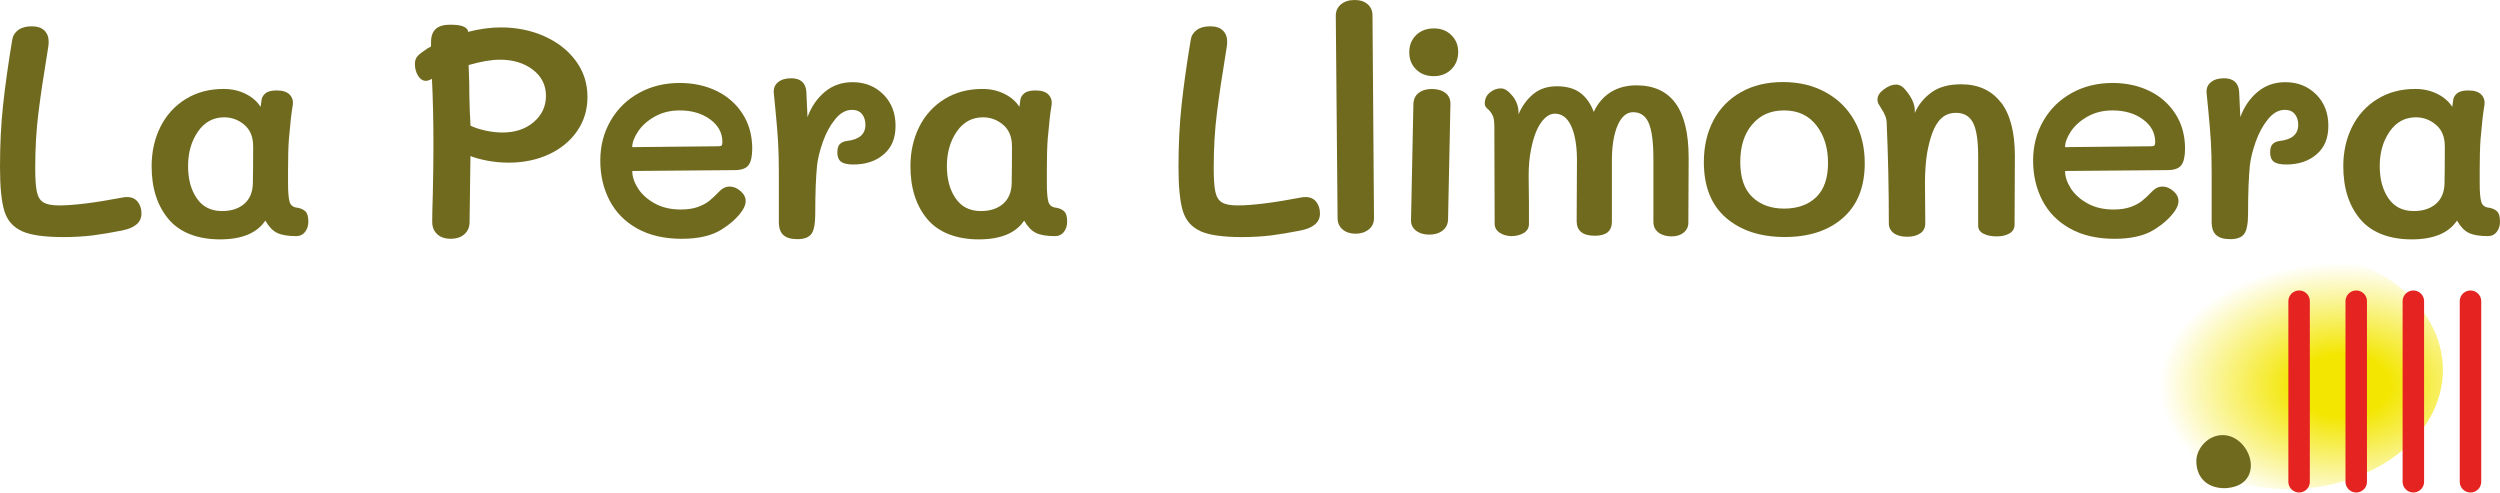 <?xml version="1.0" encoding="UTF-8"?> <svg xmlns="http://www.w3.org/2000/svg" xmlns:xlink="http://www.w3.org/1999/xlink" id="Capa_2" data-name="Capa 2" viewBox="0 0 652.93 128.63"><defs><style> .cls-1 { fill: #706a1e; } .cls-2 { fill: none; stroke: #e52421; stroke-linecap: round; stroke-miterlimit: 10; stroke-width: 5.61px; } .cls-3 { fill: url(#Degradado_sin_nombre_73); } </style><radialGradient id="Degradado_sin_nombre_73" data-name="Degradado sin nombre 73" cx="1014.07" cy="-21.06" fx="1014.07" fy="-21.06" r="29.69" gradientTransform="translate(-1020.8 123.47) scale(1.61 1.08)" gradientUnits="userSpaceOnUse"><stop offset=".25" stop-color="#f3e600"></stop><stop offset="1" stop-color="#f3e600" stop-opacity="0"></stop></radialGradient></defs><g id="Capa_1-2" data-name="Capa 1"><g><g><path class="cls-1" d="m5.69,60.34c-2.29-1.04-3.81-2.79-4.56-5.26-.75-2.47-1.13-6.28-1.13-11.42,0-5.87.27-11.33.82-16.37.55-5.04,1.34-10.68,2.38-16.92.16-1.04.68-1.88,1.56-2.53.88-.65,2.05-.97,3.51-.97s2.56.36,3.31,1.09c.75.73,1.13,1.69,1.13,2.88,0,.57-.03.99-.08,1.25-1.2,7.28-2.07,13.12-2.61,17.54-.55,4.42-.82,9.17-.82,14.27,0,2.81.14,4.87.43,6.2.29,1.33.86,2.25,1.72,2.77.86.52,2.22.78,4.09.78,3.85,0,9.43-.7,16.76-2.1.21-.05.55-.08,1.01-.08,1.2,0,2.12.42,2.77,1.25.65.83.97,1.85.97,3.04,0,2.29-1.69,3.77-5.07,4.44-2.86.57-5.43,1-7.72,1.29-2.29.28-4.83.43-7.64.43-4.94,0-8.55-.52-10.84-1.56Z"></path><path class="cls-1" d="m79.79,55.24c.49.49.74,1.36.74,2.61,0,1.09-.29,2-.86,2.73-.57.73-1.33,1.09-2.26,1.09-2.24,0-3.92-.29-5.07-.86-1.14-.57-2.16-1.64-3.04-3.2-2.18,3.27-6.13,4.91-11.85,4.91s-10.45-1.75-13.41-5.26c-2.96-3.51-4.44-8.12-4.44-13.84,0-3.79.77-7.22,2.3-10.29,1.53-3.07,3.73-5.48,6.59-7.25,2.86-1.77,6.16-2.65,9.9-2.65,2.13,0,4.05.43,5.77,1.29,1.72.86,3.01,1.99,3.9,3.39l.23-1.64c.05-.73.39-1.35,1.01-1.87s1.61-.78,2.96-.78c1.56,0,2.69.36,3.39,1.09.7.73.97,1.64.82,2.73-.31,1.66-.65,4.6-1.01,8.81-.16,2.08-.23,4.76-.23,8.03v3.66c0,2.18.13,3.76.39,4.72.26.96.96,1.5,2.1,1.6.88.16,1.57.48,2.07.97Zm-13.68-17.11c0-2.39-.77-4.24-2.3-5.54-1.53-1.3-3.29-1.95-5.26-1.95-2.86,0-5.15,1.25-6.86,3.74-1.72,2.5-2.57,5.48-2.57,8.97s.75,6.19,2.26,8.42c1.51,2.24,3.72,3.35,6.63,3.35,2.39,0,4.31-.62,5.77-1.87,1.45-1.25,2.21-3.04,2.26-5.38.05-2.23.08-5.48.08-9.75Z"></path><path class="cls-1" d="m142.16,9.47c3.46,1.53,6.2,3.68,8.23,6.43s3.04,5.9,3.04,9.43c0,3.33-.9,6.29-2.69,8.89-1.79,2.6-4.25,4.63-7.37,6.08s-6.63,2.18-10.52,2.18c-1.92,0-3.77-.17-5.54-.51-1.77-.34-3.25-.74-4.44-1.21l-.23,17.23c0,1.3-.44,2.35-1.33,3.16-.88.81-2.08,1.21-3.59,1.21s-2.69-.4-3.55-1.21c-.86-.8-1.29-1.88-1.29-3.24s.05-3.79.16-7.33c.1-4.68.16-8.81.16-12.4,0-6.65-.13-12.53-.39-17.62l-.23.16c-.52.26-.96.39-1.33.39-.83,0-1.52-.44-2.07-1.33s-.82-1.92-.82-3.12c0-.88.27-1.6.82-2.14s1.39-1.18,2.53-1.91l.86-.47v-1.09c0-1.56.4-2.71,1.21-3.47.81-.75,2.07-1.13,3.78-1.13s2.92.18,3.63.55c.7.36,1.05.78,1.05,1.25v.08c2.96-.78,5.82-1.17,8.58-1.17,4.1,0,7.89.77,11.34,2.3Zm-2.77,22.41c2.13-1.82,3.2-4.11,3.2-6.86s-1.14-5.08-3.43-6.82c-2.29-1.74-5.15-2.61-8.58-2.61-2.24,0-4.96.47-8.19,1.4.1,2.6.16,4.18.16,4.75,0,2.03.05,4.6.16,7.72.1,1.56.16,2.68.16,3.35,1.04.52,2.34.95,3.9,1.29,1.56.34,3.04.51,4.44.51,3.33,0,6.05-.91,8.19-2.73Z"></path><path class="cls-1" d="m166.41,59.68c-3.2-1.79-5.6-4.24-7.21-7.33-1.61-3.09-2.42-6.56-2.42-10.41s.9-7.31,2.69-10.41c1.79-3.09,4.26-5.51,7.41-7.25,3.14-1.74,6.69-2.61,10.64-2.61,3.59,0,6.81.7,9.67,2.1,2.86,1.4,5.12,3.41,6.78,6,1.66,2.6,2.49,5.61,2.49,9.04,0,2.03-.33,3.47-.97,4.33-.65.86-1.86,1.29-3.62,1.29l-26.74.23c0,1.46.49,2.96,1.48,4.52.99,1.56,2.44,2.87,4.37,3.94,1.92,1.07,4.18,1.6,6.78,1.6,1.77,0,3.26-.22,4.48-.66,1.22-.44,2.22-.97,3-1.6.78-.62,1.69-1.48,2.73-2.57.78-.78,1.64-1.17,2.57-1.17.99,0,1.94.39,2.85,1.17.91.78,1.36,1.66,1.36,2.65,0,.73-.29,1.53-.86,2.42-1.25,1.87-3.13,3.57-5.65,5.11-2.52,1.53-5.91,2.3-10.17,2.3-4.57,0-8.46-.9-11.66-2.69Zm21.24-21.48c.42,0,.69-.08.82-.23.13-.16.2-.44.2-.86,0-2.39-1.07-4.37-3.2-5.93-2.13-1.56-4.78-2.34-7.95-2.34-2.44,0-4.61.53-6.51,1.6-1.9,1.07-3.35,2.37-4.37,3.9-1.01,1.53-1.52,2.9-1.52,4.09l22.53-.23Z"></path><path class="cls-1" d="m230.69,24.64c2.13,2.13,3.2,4.86,3.2,8.19s-1.03,5.72-3.08,7.48c-2.05,1.77-4.69,2.65-7.91,2.65-1.56,0-2.65-.25-3.27-.74-.62-.49-.94-1.29-.94-2.38s.22-1.78.66-2.22c.44-.44,1.08-.71,1.91-.82,3.17-.36,4.76-1.77,4.76-4.21,0-1.14-.3-2.08-.9-2.81-.6-.73-1.47-1.09-2.61-1.09-1.61,0-3.08.82-4.4,2.46-1.33,1.64-2.39,3.6-3.2,5.89-.81,2.29-1.31,4.34-1.52,6.16-.31,3.17-.47,7.38-.47,12.63,0,2.6-.34,4.35-1.01,5.26-.68.91-1.87,1.37-3.59,1.37s-2.88-.34-3.66-1.01-1.2-1.74-1.25-3.2v-13.41c0-2.86-.07-5.41-.19-7.64-.13-2.23-.35-4.94-.66-8.11l-.47-4.83c-.1-1.14.26-2.07,1.09-2.77.83-.7,1.97-1.05,3.43-1.05,2.44,0,3.77,1.14,3.98,3.43.1,1.82.21,4.05.31,6.71.99-2.7,2.5-4.9,4.52-6.59,2.03-1.69,4.44-2.53,7.25-2.53,3.22,0,5.9,1.07,8.03,3.2Z"></path><path class="cls-1" d="m277.97,55.24c.49.49.74,1.36.74,2.61,0,1.09-.29,2-.86,2.73-.57.73-1.33,1.09-2.26,1.09-2.24,0-3.92-.29-5.07-.86-1.14-.57-2.16-1.64-3.04-3.2-2.18,3.27-6.13,4.91-11.85,4.91s-10.45-1.75-13.41-5.26c-2.96-3.51-4.44-8.12-4.44-13.84,0-3.79.77-7.22,2.3-10.29,1.53-3.07,3.73-5.48,6.59-7.25,2.86-1.77,6.16-2.65,9.9-2.65,2.13,0,4.05.43,5.77,1.29,1.72.86,3.01,1.99,3.9,3.39l.23-1.64c.05-.73.39-1.35,1.01-1.87s1.61-.78,2.96-.78c1.56,0,2.69.36,3.39,1.09.7.73.97,1.64.82,2.73-.31,1.66-.65,4.6-1.01,8.81-.16,2.08-.23,4.76-.23,8.03v3.66c0,2.18.13,3.76.39,4.72.26.96.96,1.5,2.1,1.6.88.16,1.57.48,2.07.97Zm-13.68-17.11c0-2.39-.77-4.24-2.3-5.54-1.53-1.3-3.29-1.95-5.26-1.95-2.86,0-5.15,1.25-6.86,3.74-1.72,2.5-2.57,5.48-2.57,8.97s.75,6.19,2.26,8.42c1.51,2.24,3.72,3.35,6.63,3.35,2.39,0,4.31-.62,5.77-1.87,1.45-1.25,2.21-3.04,2.26-5.38.05-2.23.08-5.48.08-9.75Z"></path><path class="cls-1" d="m313.48,60.34c-2.29-1.04-3.81-2.79-4.56-5.26-.75-2.47-1.13-6.28-1.13-11.42,0-5.87.27-11.33.82-16.37.55-5.04,1.34-10.68,2.38-16.92.16-1.04.68-1.88,1.56-2.53.88-.65,2.05-.97,3.51-.97s2.56.36,3.31,1.09c.75.73,1.13,1.69,1.13,2.88,0,.57-.03.99-.08,1.25-1.2,7.28-2.07,13.12-2.61,17.54-.55,4.42-.82,9.17-.82,14.27,0,2.81.14,4.87.43,6.2.29,1.33.86,2.25,1.72,2.77.86.52,2.22.78,4.09.78,3.85,0,9.43-.7,16.76-2.1.21-.05.55-.08,1.01-.08,1.2,0,2.12.42,2.77,1.25.65.83.97,1.85.97,3.04,0,2.29-1.69,3.77-5.07,4.44-2.86.57-5.43,1-7.72,1.29-2.29.28-4.83.43-7.64.43-4.94,0-8.55-.52-10.84-1.56Z"></path><path class="cls-1" d="m350.63,59.91c-.86-.75-1.29-1.73-1.29-2.92l-.47-52.86c0-1.25.45-2.25,1.36-3,.91-.75,2.09-1.13,3.55-1.13s2.53.36,3.39,1.09c.86.73,1.29,1.72,1.29,2.96l.39,52.94c0,1.25-.47,2.24-1.4,2.96-.94.73-2.08,1.09-3.43,1.09s-2.53-.38-3.39-1.13Z"></path><path class="cls-1" d="m369.85,18.13c-1.2-1.17-1.79-2.66-1.79-4.48s.6-3.31,1.79-4.48c1.2-1.17,2.75-1.75,4.68-1.75,1.82,0,3.33.58,4.52,1.75,1.2,1.17,1.79,2.64,1.79,4.41s-.6,3.33-1.79,4.52-2.73,1.79-4.6,1.79-3.4-.58-4.6-1.75Zm-.04,42.1c-.91-.7-1.34-1.65-1.29-2.85l.62-30.25c.05-1.25.52-2.21,1.4-2.88.88-.67,2.03-1.01,3.43-1.01s2.64.35,3.55,1.05c.91.7,1.34,1.7,1.29,3l-.62,30.09c-.05,1.2-.53,2.14-1.44,2.85-.91.7-2.07,1.05-3.47,1.05s-2.56-.35-3.47-1.05Z"></path><path class="cls-1" d="m441.03,41.09l-.08,17.07c0,1.04-.4,1.9-1.21,2.57-.81.68-1.86,1.01-3.16,1.01-1.4,0-2.55-.34-3.43-1.01-.88-.67-1.33-1.61-1.33-2.81v-16.45c0-4.31-.4-7.42-1.21-9.32-.81-1.9-2.17-2.85-4.09-2.85-1.66,0-2.99,1.11-3.98,3.31-.99,2.21-1.51,5.16-1.56,8.85v16.45c0,2.44-1.48,3.66-4.44,3.66-3.17,0-4.76-1.27-4.76-3.82l.08-16.29c-.05-3.69-.57-6.57-1.56-8.65-.99-2.08-2.39-3.12-4.21-3.12-1.3,0-2.51.78-3.62,2.34-1.12,1.56-1.99,3.9-2.61,7.02-.42,2.03-.62,4.34-.62,6.94l.08,7.02v5.46c0,1.04-.46,1.83-1.36,2.38-.91.55-2.01.82-3.31.82-1.2-.05-2.21-.36-3.04-.94-.83-.57-1.25-1.35-1.25-2.34l-.08-25.18c0-1.25-.1-2.16-.31-2.73-.21-.57-.55-1.12-1.01-1.64-.1-.1-.27-.26-.51-.47-.23-.21-.4-.42-.51-.62-.1-.21-.16-.44-.16-.7,0-1.2.44-2.16,1.33-2.88.88-.73,1.84-1.09,2.88-1.09s2.05.73,3.2,2.18c.94,1.3,1.4,2.65,1.4,4.05v.55c.94-2.18,2.22-3.95,3.86-5.3,1.64-1.35,3.68-2.03,6.12-2.03,2.6,0,4.66.58,6.2,1.75,1.53,1.17,2.69,2.82,3.47,4.95,1.04-2.23,2.51-3.95,4.4-5.15,1.9-1.19,4.14-1.79,6.74-1.79,9.1,0,13.64,6.26,13.64,18.79Z"></path><path class="cls-1" d="m450.81,56.91c-3.87-3.33-5.81-8.19-5.81-14.58,0-4.1.83-7.73,2.5-10.88,1.66-3.14,4.05-5.6,7.17-7.37,3.12-1.77,6.78-2.65,10.99-2.65s7.86.88,11.11,2.65c3.25,1.77,5.77,4.25,7.56,7.45,1.79,3.2,2.69,6.9,2.69,11.11,0,6.19-1.9,10.94-5.69,14.27-3.79,3.33-8.86,4.99-15.2,4.99s-11.45-1.66-15.32-4.99Zm23.54-5.42c2.05-2,3.08-4.98,3.08-8.93s-1.01-7.22-3.04-9.82c-2.03-2.6-4.83-3.9-8.42-3.9s-6.26,1.22-8.34,3.66c-2.08,2.44-3.12,5.72-3.12,9.82s1.05,7.16,3.16,9.16c2.1,2,4.87,3,8.3,3s6.33-1,8.38-3Z"></path><path class="cls-1" d="m522.57,26.7c2.44,3.15,3.66,7.83,3.66,14.07l-.08,17.85c0,1.04-.44,1.82-1.33,2.34-.88.52-2,.78-3.35.78s-2.49-.23-3.43-.7-1.4-1.17-1.4-2.1v-18.24c0-4-.44-6.87-1.33-8.62-.88-1.74-2.37-2.61-4.44-2.61s-3.56.82-4.76,2.46c-1.2,1.64-2.13,4.33-2.81,8.07-.36,2.29-.55,4.89-.55,7.8l.08,10.52c0,1.14-.43,2.02-1.29,2.61-.86.6-2.01.9-3.47.9s-2.61-.31-3.47-.94c-.86-.62-1.29-1.48-1.29-2.57,0-8.73-.18-17.36-.55-25.88,0-.83-.13-1.56-.39-2.18-.26-.62-.56-1.19-.9-1.71-.34-.52-.56-.88-.66-1.09-.31-.42-.47-.91-.47-1.48,0-.94.56-1.82,1.68-2.65,1.12-.83,2.17-1.25,3.16-1.25.52,0,1.01.16,1.48.47.47.31.99.86,1.56,1.64,1.25,1.66,1.87,3.22,1.87,4.68v.62c.94-2.13,2.38-3.91,4.33-5.34,1.95-1.43,4.53-2.14,7.76-2.14,4.47,0,7.93,1.57,10.37,4.72Z"></path><path class="cls-1" d="m540.62,59.68c-3.2-1.79-5.6-4.24-7.21-7.33-1.61-3.09-2.42-6.56-2.42-10.41s.9-7.31,2.69-10.41c1.79-3.09,4.26-5.51,7.41-7.25,3.14-1.74,6.69-2.61,10.64-2.61,3.59,0,6.81.7,9.67,2.1,2.86,1.4,5.12,3.41,6.78,6,1.66,2.6,2.49,5.61,2.49,9.04,0,2.03-.33,3.47-.97,4.33-.65.86-1.86,1.29-3.62,1.29l-26.74.23c0,1.46.49,2.96,1.48,4.52.99,1.56,2.44,2.87,4.37,3.94,1.92,1.07,4.18,1.6,6.78,1.6,1.77,0,3.26-.22,4.48-.66,1.22-.44,2.22-.97,3-1.6.78-.62,1.69-1.48,2.73-2.57.78-.78,1.64-1.17,2.57-1.17.99,0,1.94.39,2.85,1.17.91.78,1.36,1.66,1.36,2.65,0,.73-.29,1.53-.86,2.42-1.25,1.87-3.13,3.57-5.65,5.11-2.52,1.53-5.91,2.3-10.17,2.3-4.57,0-8.46-.9-11.66-2.69Zm21.24-21.48c.42,0,.69-.08.82-.23.13-.16.2-.44.2-.86,0-2.39-1.07-4.37-3.2-5.93-2.13-1.56-4.78-2.34-7.95-2.34-2.44,0-4.61.53-6.51,1.6-1.9,1.07-3.35,2.37-4.37,3.9-1.01,1.53-1.52,2.9-1.52,4.09l22.53-.23Z"></path><path class="cls-1" d="m604.9,24.64c2.13,2.13,3.2,4.86,3.2,8.19s-1.03,5.72-3.08,7.48c-2.05,1.77-4.69,2.65-7.91,2.65-1.56,0-2.65-.25-3.27-.74-.62-.49-.94-1.29-.94-2.38s.22-1.78.66-2.22c.44-.44,1.08-.71,1.91-.82,3.17-.36,4.76-1.77,4.76-4.21,0-1.14-.3-2.08-.9-2.81-.6-.73-1.47-1.09-2.61-1.09-1.61,0-3.08.82-4.4,2.46-1.33,1.64-2.39,3.6-3.2,5.89-.81,2.29-1.31,4.34-1.52,6.16-.31,3.17-.47,7.38-.47,12.63,0,2.6-.34,4.35-1.01,5.26-.68.91-1.87,1.37-3.59,1.37s-2.88-.34-3.66-1.01-1.2-1.74-1.25-3.2v-13.41c0-2.86-.07-5.41-.19-7.64-.13-2.23-.35-4.94-.66-8.11l-.47-4.83c-.1-1.14.26-2.07,1.09-2.77.83-.7,1.97-1.05,3.43-1.05,2.44,0,3.77,1.14,3.98,3.43.1,1.82.21,4.05.31,6.71.99-2.7,2.5-4.9,4.52-6.59,2.03-1.69,4.44-2.53,7.25-2.53,3.22,0,5.9,1.07,8.03,3.2Z"></path><path class="cls-1" d="m652.19,55.24c.49.49.74,1.36.74,2.61,0,1.09-.29,2-.86,2.73-.57.73-1.33,1.09-2.26,1.09-2.24,0-3.92-.29-5.07-.86-1.14-.57-2.16-1.64-3.04-3.2-2.18,3.27-6.13,4.91-11.85,4.91s-10.45-1.75-13.41-5.26c-2.96-3.51-4.44-8.12-4.44-13.84,0-3.79.77-7.22,2.3-10.29,1.53-3.07,3.73-5.48,6.59-7.25,2.86-1.77,6.16-2.65,9.9-2.65,2.13,0,4.05.43,5.77,1.29,1.72.86,3.01,1.99,3.9,3.39l.23-1.64c.05-.73.39-1.35,1.01-1.87s1.61-.78,2.96-.78c1.56,0,2.69.36,3.39,1.09.7.73.97,1.64.82,2.73-.31,1.66-.65,4.6-1.01,8.81-.16,2.08-.23,4.76-.23,8.03v3.66c0,2.18.13,3.76.39,4.72.26.96.96,1.5,2.1,1.6.88.16,1.57.48,2.07.97Zm-13.68-17.11c0-2.39-.77-4.24-2.3-5.54-1.53-1.3-3.29-1.95-5.26-1.95-2.86,0-5.15,1.25-6.86,3.74-1.72,2.5-2.57,5.48-2.57,8.97s.75,6.19,2.26,8.42c1.51,2.24,3.72,3.35,6.63,3.35,2.39,0,4.31-.62,5.77-1.87,1.45-1.25,2.21-3.04,2.26-5.38.05-2.23.08-5.48.08-9.75Z"></path></g><ellipse class="cls-3" cx="597.62" cy="96.6" rx="40.4" ry="31.15"></ellipse><path class="cls-1" d="m580.49,113.63c4.19,0,7.37,4.19,7.37,7.9,0,3.06-2.01,5.81-6.87,5.97-4.52,0-7.37-2.74-7.37-7.1,0-3.23,3.01-6.77,6.87-6.77Z"></path><g><line class="cls-2" x1="600.46" y1="78.67" x2="600.46" y2="125.82"></line><line class="cls-2" x1="615.38" y1="78.67" x2="615.38" y2="125.82"></line><line class="cls-2" x1="630.3" y1="78.67" x2="630.3" y2="125.82"></line><line class="cls-2" x1="645.22" y1="78.67" x2="645.22" y2="125.82"></line></g></g></g></svg> 